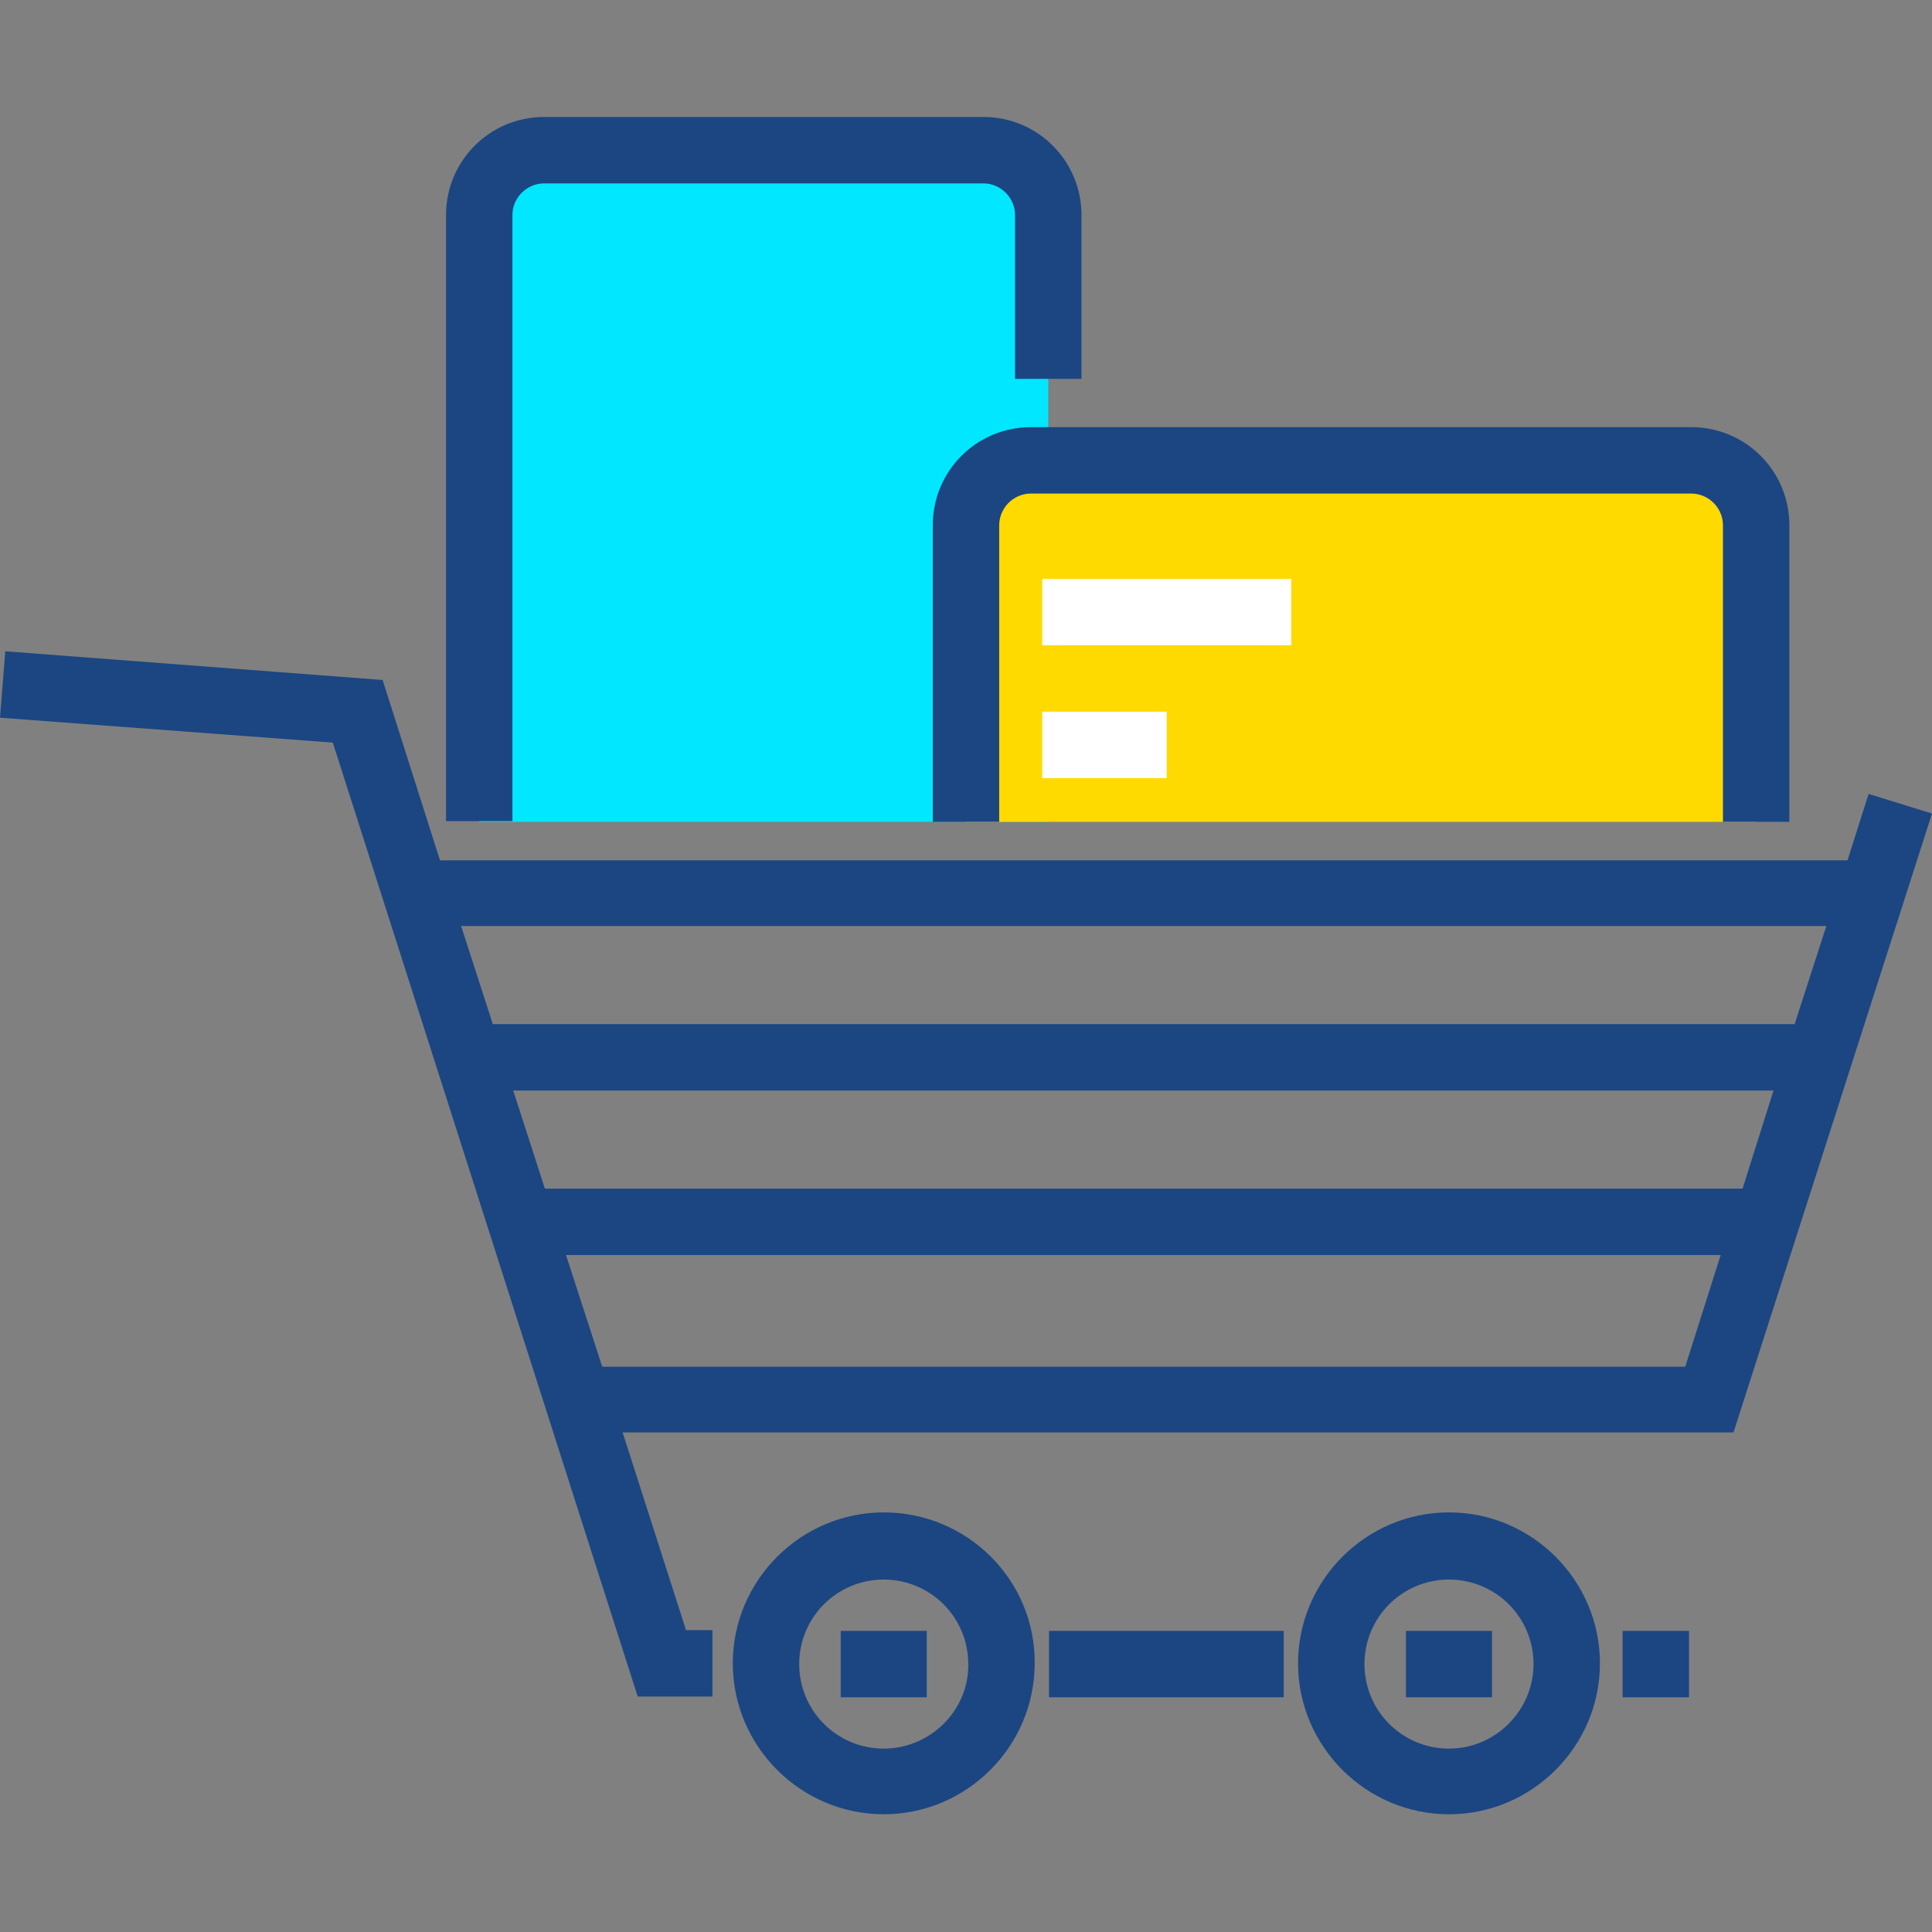 <?xml version="1.0" encoding="utf-8"?>
<!-- Generator: Adobe Illustrator 22.1.0, SVG Export Plug-In . SVG Version: 6.00 Build 0)  -->
<svg version="1.1" id="Layer_1" xmlns="http://www.w3.org/2000/svg" xmlns:xlink="http://www.w3.org/1999/xlink" x="0px" y="0px"
	 viewBox="0 0 256 256" style="enable-background:new 0 0 256 256;" xml:space="preserve">
<rect x="0" y="0" width="256" height="256" fill="#808080" stroke="none"/>
<style type="text/css">
	.st0{fill:#00E7FF;}
	.st1{fill:#FFDA00;}
	.st2{fill:#FFC107;}
	.st3{fill:#FFDA6A;}
	.st4{fill:url(#XMLID_5_);}
	.st5{fill:url(#XMLID_6_);}
	.st6{fill:none;stroke:#4C5159;stroke-miterlimit:10;}
	.st7{fill:#88D9E6;}
	.st8{fill:#EFC356;}
	.st9{fill:#2FBAC1;}
	.st10{fill:#1B4682;}
	.st11{fill:#ECECEC;}
	.st12{opacity:0.3;fill:#231F20;}
	.st13{fill:#F1F2F2;}
	.st14{fill:#E60000;}
	.st15{fill:#353535;}
	.st16{fill:#FFFFFF;}
	.st17{fill:none;stroke:#1B4682;stroke-width:9;stroke-miterlimit:10;}
	.st18{fill:#00AEEF;}
	.st19{fill:#EC008C;}
	.st20{fill:#FFF200;}
	.st21{fill:#231F20;}
	.st22{fill:#F1BB6B;}
	.st23{fill:#FFBD66;}
	.st24{fill:#FDDC85;}
	.st25{fill:#E2E2E2;}
	.st26{fill:#DB5743;}
	.st27{fill:#55ABB1;}
	.st28{fill:#7A8E9B;}
	.st29{fill:#F4BD37;}
	.st30{fill:#32E6F9;}
	.st31{fill:#2471CE;}
</style>
<g>
	<path id="XMLID_528_" class="st0" d="M138.9,108.9H63.5V28.5c0-4.8,3.9-8.6,8.6-8.6h58.2c4.8,0,8.6,3.9,8.6,8.6V108.9z"/>
	<path id="XMLID_21_" class="st1" d="M232.7,108.9H128V62.4c0-0.8,0.7-1.5,1.5-1.5h101.8c0.8,0,1.5,0.7,1.5,1.5V108.9z"/>
	<g>
		<rect x="215" y="216.1" class="st10" width="8.8" height="8.8"/>
		<rect x="139" y="216.1" class="st10" width="31.1" height="8.8"/>
		<path class="st10" d="M117.1,200.4c-11,0-20,9-20,20c0,11,9,20,20,20s20-9,20-20C137.2,209.4,128.2,200.4,117.1,200.4z
			 M117.1,231.7c-6.2,0-11.2-5-11.2-11.2c0-6.2,5-11.2,11.2-11.2s11.2,5,11.2,11.2C128.4,226.6,123.3,231.7,117.1,231.7z"/>
		<path class="st10" d="M192,200.4c-11,0-20,9-20,20c0,11,9,20,20,20c11,0,20-9,20-20C212,209.4,203,200.4,192,200.4z M192,231.7
			c-6.2,0-11.2-5-11.2-11.2c0-6.2,5-11.2,11.2-11.2s11.2,5,11.2,11.2C203.2,226.6,198.2,231.7,192,231.7z"/>
		<path class="st10" d="M247.6,105.2l-2.8,8.8H58.3l-7.6-23.9l-50-3.8L0,95.1l44.1,3.3l40.4,126.4h9.9v-8.8h-3.5l-8.4-26.2h147.2
			l26.3-82L247.6,105.2z M223.3,181.1H79.8L75,166.3h153L223.3,181.1z M230.9,157.5H72.2l-4.2-13H235L230.9,157.5z M237.8,135.7
			H65.3l-4.2-13H242L237.8,135.7z"/>
		<rect x="111.4" y="216.1" class="st10" width="11.4" height="8.8"/>
		<rect x="186.3" y="216.1" class="st10" width="11.4" height="8.8"/>
		<path class="st10" d="M67.9,28.5c0-2.3,1.9-4.2,4.2-4.2h58.2c2.3,0,4.2,1.9,4.2,4.2v21.7h8.8V28.5c0-7.2-5.8-13-13-13H72.1
			c-7.2,0-13,5.8-13,13v80.3h8.8V28.5z"/>
		<path class="st10" d="M123.6,69.6v39.3h8.8V69.6c0-2.3,1.9-4.2,4.2-4.2h87.5c2.3,0,4.2,1.9,4.2,4.2v39.3h8.8V69.6
			c0-7.2-5.8-13-13-13h-87.5C129.4,56.6,123.6,62.4,123.6,69.6z"/>
		<rect x="138.1" y="76.7" class="st16" width="33" height="8.8"/>
		<rect x="138.1" y="94.3" class="st16" width="16.5" height="8.8"/>
	</g>
</g>
</svg>
